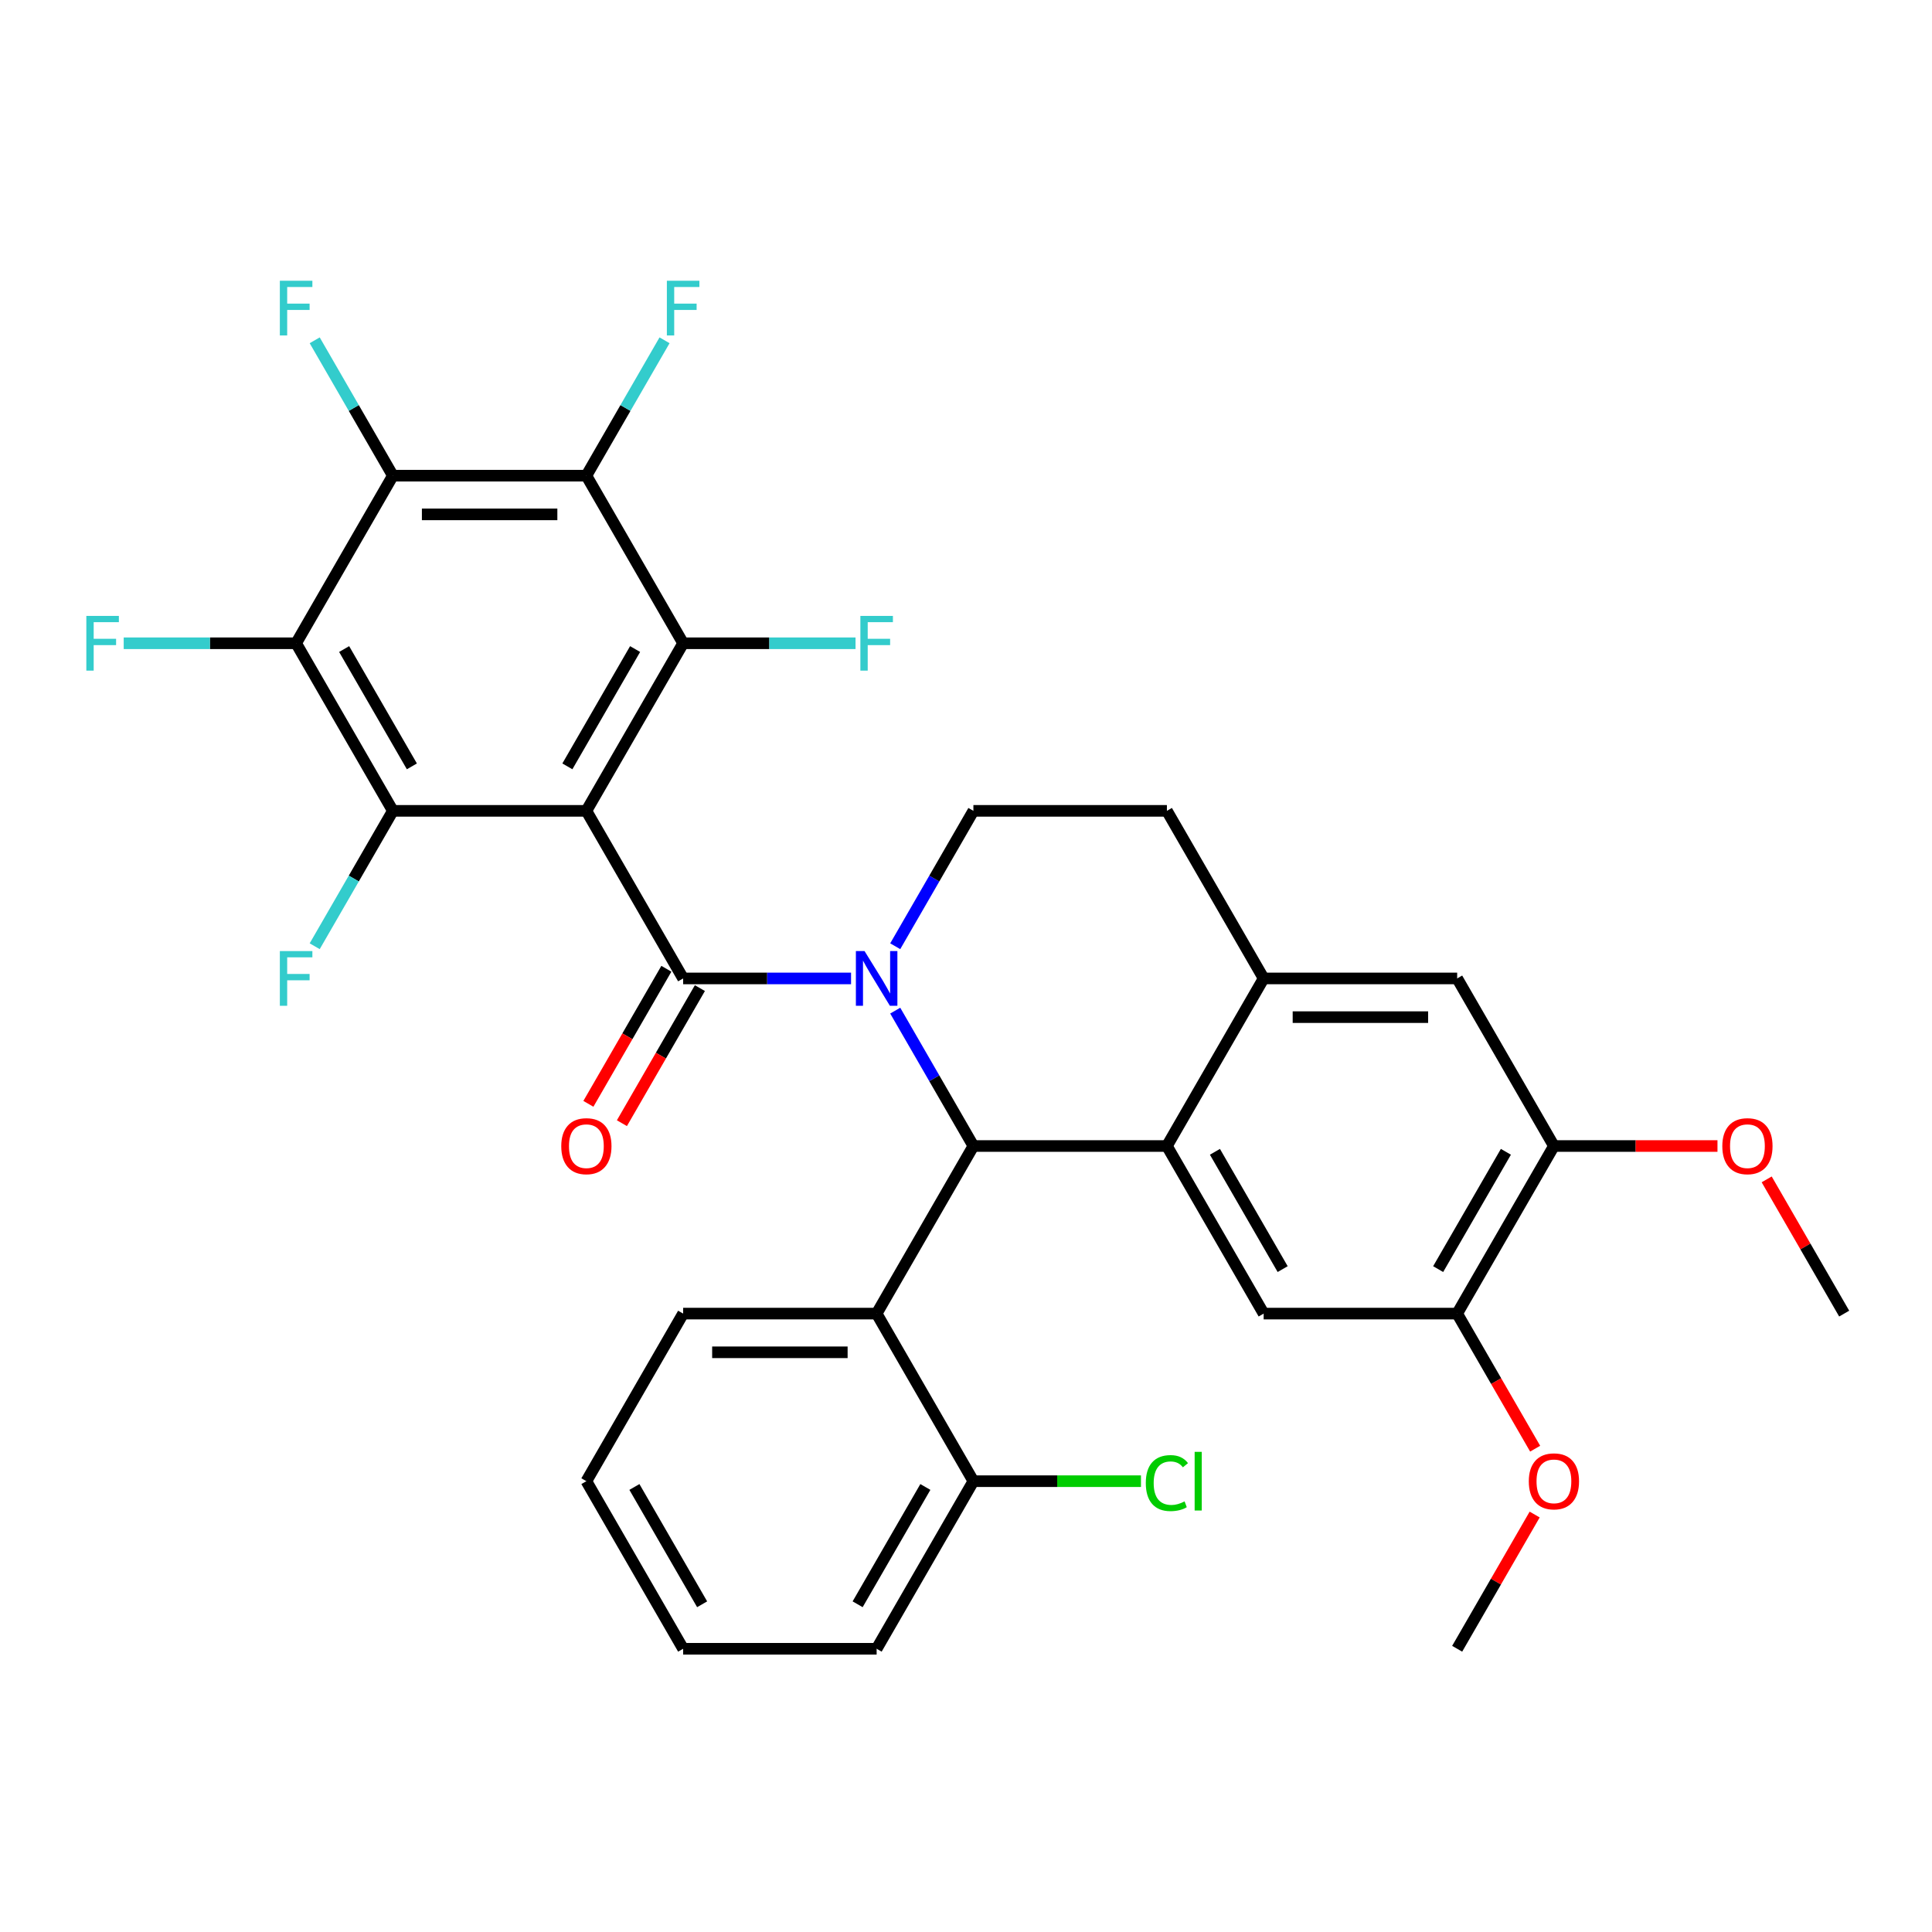 <?xml version='1.0' encoding='iso-8859-1'?>
<svg version='1.1' baseProfile='full'
              xmlns='http://www.w3.org/2000/svg'
                      xmlns:rdkit='http://www.rdkit.org/xml'
                      xmlns:xlink='http://www.w3.org/1999/xlink'
                  xml:space='preserve'
width='1000px' height='1000px' viewBox='0 0 1000 1000'>
<!-- END OF HEADER -->
<rect style='opacity:1.0;fill:#FFFFFF;stroke:none' width='1000' height='1000' x='0' y='0'> </rect>
<path class='bond-0' d='M 804.306,593.177 L 754.226,679.918' style='fill:none;fill-rule:evenodd;stroke:#000000;stroke-width:6px;stroke-linecap:butt;stroke-linejoin:miter;stroke-opacity:1' />
<path class='bond-0' d='M 779.446,596.172 L 744.39,656.89' style='fill:none;fill-rule:evenodd;stroke:#000000;stroke-width:6px;stroke-linecap:butt;stroke-linejoin:miter;stroke-opacity:1' />
<path class='bond-1' d='M 804.306,593.177 L 754.226,506.436' style='fill:none;fill-rule:evenodd;stroke:#000000;stroke-width:6px;stroke-linecap:butt;stroke-linejoin:miter;stroke-opacity:1' />
<path class='bond-2' d='M 804.306,593.177 L 846.634,593.177' style='fill:none;fill-rule:evenodd;stroke:#000000;stroke-width:6px;stroke-linecap:butt;stroke-linejoin:miter;stroke-opacity:1' />
<path class='bond-2' d='M 846.634,593.177 L 888.962,593.177' style='fill:none;fill-rule:evenodd;stroke:#FF0000;stroke-width:6px;stroke-linecap:butt;stroke-linejoin:miter;stroke-opacity:1' />
<path class='bond-3' d='M 754.226,679.918 L 654.066,679.918' style='fill:none;fill-rule:evenodd;stroke:#000000;stroke-width:6px;stroke-linecap:butt;stroke-linejoin:miter;stroke-opacity:1' />
<path class='bond-4' d='M 754.226,679.918 L 774.409,714.876' style='fill:none;fill-rule:evenodd;stroke:#000000;stroke-width:6px;stroke-linecap:butt;stroke-linejoin:miter;stroke-opacity:1' />
<path class='bond-4' d='M 774.409,714.876 L 794.593,749.834' style='fill:none;fill-rule:evenodd;stroke:#FF0000;stroke-width:6px;stroke-linecap:butt;stroke-linejoin:miter;stroke-opacity:1' />
<path class='bond-5' d='M 654.066,679.918 L 603.987,593.177' style='fill:none;fill-rule:evenodd;stroke:#000000;stroke-width:6px;stroke-linecap:butt;stroke-linejoin:miter;stroke-opacity:1' />
<path class='bond-5' d='M 663.903,656.89 L 628.847,596.172' style='fill:none;fill-rule:evenodd;stroke:#000000;stroke-width:6px;stroke-linecap:butt;stroke-linejoin:miter;stroke-opacity:1' />
<path class='bond-6' d='M 754.226,506.436 L 654.066,506.436' style='fill:none;fill-rule:evenodd;stroke:#000000;stroke-width:6px;stroke-linecap:butt;stroke-linejoin:miter;stroke-opacity:1' />
<path class='bond-6' d='M 739.202,526.468 L 669.09,526.468' style='fill:none;fill-rule:evenodd;stroke:#000000;stroke-width:6px;stroke-linecap:butt;stroke-linejoin:miter;stroke-opacity:1' />
<path class='bond-7' d='M 654.066,506.436 L 603.987,593.177' style='fill:none;fill-rule:evenodd;stroke:#000000;stroke-width:6px;stroke-linecap:butt;stroke-linejoin:miter;stroke-opacity:1' />
<path class='bond-8' d='M 654.066,506.436 L 603.987,419.695' style='fill:none;fill-rule:evenodd;stroke:#000000;stroke-width:6px;stroke-linecap:butt;stroke-linejoin:miter;stroke-opacity:1' />
<path class='bond-9' d='M 603.987,593.177 L 503.827,593.177' style='fill:none;fill-rule:evenodd;stroke:#000000;stroke-width:6px;stroke-linecap:butt;stroke-linejoin:miter;stroke-opacity:1' />
<path class='bond-10' d='M 463.368,523.1 L 483.598,558.138' style='fill:none;fill-rule:evenodd;stroke:#0000FF;stroke-width:6px;stroke-linecap:butt;stroke-linejoin:miter;stroke-opacity:1' />
<path class='bond-10' d='M 483.598,558.138 L 503.827,593.177' style='fill:none;fill-rule:evenodd;stroke:#000000;stroke-width:6px;stroke-linecap:butt;stroke-linejoin:miter;stroke-opacity:1' />
<path class='bond-11' d='M 463.368,489.772 L 483.598,454.734' style='fill:none;fill-rule:evenodd;stroke:#0000FF;stroke-width:6px;stroke-linecap:butt;stroke-linejoin:miter;stroke-opacity:1' />
<path class='bond-11' d='M 483.598,454.734 L 503.827,419.695' style='fill:none;fill-rule:evenodd;stroke:#000000;stroke-width:6px;stroke-linecap:butt;stroke-linejoin:miter;stroke-opacity:1' />
<path class='bond-12' d='M 440.503,506.436 L 397.045,506.436' style='fill:none;fill-rule:evenodd;stroke:#0000FF;stroke-width:6px;stroke-linecap:butt;stroke-linejoin:miter;stroke-opacity:1' />
<path class='bond-12' d='M 397.045,506.436 L 353.588,506.436' style='fill:none;fill-rule:evenodd;stroke:#000000;stroke-width:6px;stroke-linecap:butt;stroke-linejoin:miter;stroke-opacity:1' />
<path class='bond-13' d='M 503.827,419.695 L 603.987,419.695' style='fill:none;fill-rule:evenodd;stroke:#000000;stroke-width:6px;stroke-linecap:butt;stroke-linejoin:miter;stroke-opacity:1' />
<path class='bond-14' d='M 914.433,610.441 L 934.489,645.179' style='fill:none;fill-rule:evenodd;stroke:#FF0000;stroke-width:6px;stroke-linecap:butt;stroke-linejoin:miter;stroke-opacity:1' />
<path class='bond-14' d='M 934.489,645.179 L 954.545,679.918' style='fill:none;fill-rule:evenodd;stroke:#000000;stroke-width:6px;stroke-linecap:butt;stroke-linejoin:miter;stroke-opacity:1' />
<path class='bond-15' d='M 794.339,783.922 L 774.282,818.661' style='fill:none;fill-rule:evenodd;stroke:#FF0000;stroke-width:6px;stroke-linecap:butt;stroke-linejoin:miter;stroke-opacity:1' />
<path class='bond-15' d='M 774.282,818.661 L 754.226,853.399' style='fill:none;fill-rule:evenodd;stroke:#000000;stroke-width:6px;stroke-linecap:butt;stroke-linejoin:miter;stroke-opacity:1' />
<path class='bond-16' d='M 344.913,501.428 L 324.73,536.386' style='fill:none;fill-rule:evenodd;stroke:#000000;stroke-width:6px;stroke-linecap:butt;stroke-linejoin:miter;stroke-opacity:1' />
<path class='bond-16' d='M 324.73,536.386 L 304.547,571.345' style='fill:none;fill-rule:evenodd;stroke:#FF0000;stroke-width:6px;stroke-linecap:butt;stroke-linejoin:miter;stroke-opacity:1' />
<path class='bond-16' d='M 362.262,511.444 L 342.078,546.402' style='fill:none;fill-rule:evenodd;stroke:#000000;stroke-width:6px;stroke-linecap:butt;stroke-linejoin:miter;stroke-opacity:1' />
<path class='bond-16' d='M 342.078,546.402 L 321.895,581.361' style='fill:none;fill-rule:evenodd;stroke:#FF0000;stroke-width:6px;stroke-linecap:butt;stroke-linejoin:miter;stroke-opacity:1' />
<path class='bond-17' d='M 353.588,506.436 L 303.508,419.695' style='fill:none;fill-rule:evenodd;stroke:#000000;stroke-width:6px;stroke-linecap:butt;stroke-linejoin:miter;stroke-opacity:1' />
<path class='bond-18' d='M 503.827,593.177 L 453.747,679.918' style='fill:none;fill-rule:evenodd;stroke:#000000;stroke-width:6px;stroke-linecap:butt;stroke-linejoin:miter;stroke-opacity:1' />
<path class='bond-19' d='M 303.508,419.695 L 353.588,332.954' style='fill:none;fill-rule:evenodd;stroke:#000000;stroke-width:6px;stroke-linecap:butt;stroke-linejoin:miter;stroke-opacity:1' />
<path class='bond-19' d='M 293.672,396.668 L 328.727,335.949' style='fill:none;fill-rule:evenodd;stroke:#000000;stroke-width:6px;stroke-linecap:butt;stroke-linejoin:miter;stroke-opacity:1' />
<path class='bond-20' d='M 303.508,419.695 L 203.348,419.695' style='fill:none;fill-rule:evenodd;stroke:#000000;stroke-width:6px;stroke-linecap:butt;stroke-linejoin:miter;stroke-opacity:1' />
<path class='bond-21' d='M 453.747,679.918 L 353.588,679.918' style='fill:none;fill-rule:evenodd;stroke:#000000;stroke-width:6px;stroke-linecap:butt;stroke-linejoin:miter;stroke-opacity:1' />
<path class='bond-21' d='M 438.723,699.949 L 368.611,699.949' style='fill:none;fill-rule:evenodd;stroke:#000000;stroke-width:6px;stroke-linecap:butt;stroke-linejoin:miter;stroke-opacity:1' />
<path class='bond-22' d='M 453.747,679.918 L 503.827,766.658' style='fill:none;fill-rule:evenodd;stroke:#000000;stroke-width:6px;stroke-linecap:butt;stroke-linejoin:miter;stroke-opacity:1' />
<path class='bond-23' d='M 353.588,679.918 L 303.508,766.658' style='fill:none;fill-rule:evenodd;stroke:#000000;stroke-width:6px;stroke-linecap:butt;stroke-linejoin:miter;stroke-opacity:1' />
<path class='bond-24' d='M 303.508,766.658 L 353.588,853.399' style='fill:none;fill-rule:evenodd;stroke:#000000;stroke-width:6px;stroke-linecap:butt;stroke-linejoin:miter;stroke-opacity:1' />
<path class='bond-24' d='M 328.368,769.653 L 363.424,830.372' style='fill:none;fill-rule:evenodd;stroke:#000000;stroke-width:6px;stroke-linecap:butt;stroke-linejoin:miter;stroke-opacity:1' />
<path class='bond-25' d='M 353.588,853.399 L 453.747,853.399' style='fill:none;fill-rule:evenodd;stroke:#000000;stroke-width:6px;stroke-linecap:butt;stroke-linejoin:miter;stroke-opacity:1' />
<path class='bond-26' d='M 453.747,853.399 L 503.827,766.658' style='fill:none;fill-rule:evenodd;stroke:#000000;stroke-width:6px;stroke-linecap:butt;stroke-linejoin:miter;stroke-opacity:1' />
<path class='bond-26' d='M 443.911,830.372 L 478.967,769.653' style='fill:none;fill-rule:evenodd;stroke:#000000;stroke-width:6px;stroke-linecap:butt;stroke-linejoin:miter;stroke-opacity:1' />
<path class='bond-27' d='M 503.827,766.658 L 547.195,766.658' style='fill:none;fill-rule:evenodd;stroke:#000000;stroke-width:6px;stroke-linecap:butt;stroke-linejoin:miter;stroke-opacity:1' />
<path class='bond-27' d='M 547.195,766.658 L 590.563,766.658' style='fill:none;fill-rule:evenodd;stroke:#00CC00;stroke-width:6px;stroke-linecap:butt;stroke-linejoin:miter;stroke-opacity:1' />
<path class='bond-28' d='M 353.588,332.954 L 303.508,246.213' style='fill:none;fill-rule:evenodd;stroke:#000000;stroke-width:6px;stroke-linecap:butt;stroke-linejoin:miter;stroke-opacity:1' />
<path class='bond-29' d='M 353.588,332.954 L 398.205,332.954' style='fill:none;fill-rule:evenodd;stroke:#000000;stroke-width:6px;stroke-linecap:butt;stroke-linejoin:miter;stroke-opacity:1' />
<path class='bond-29' d='M 398.205,332.954 L 442.823,332.954' style='fill:none;fill-rule:evenodd;stroke:#33CCCC;stroke-width:6px;stroke-linecap:butt;stroke-linejoin:miter;stroke-opacity:1' />
<path class='bond-30' d='M 203.348,419.695 L 153.268,332.954' style='fill:none;fill-rule:evenodd;stroke:#000000;stroke-width:6px;stroke-linecap:butt;stroke-linejoin:miter;stroke-opacity:1' />
<path class='bond-30' d='M 213.184,396.668 L 178.128,335.949' style='fill:none;fill-rule:evenodd;stroke:#000000;stroke-width:6px;stroke-linecap:butt;stroke-linejoin:miter;stroke-opacity:1' />
<path class='bond-31' d='M 203.348,419.695 L 183.119,454.734' style='fill:none;fill-rule:evenodd;stroke:#000000;stroke-width:6px;stroke-linecap:butt;stroke-linejoin:miter;stroke-opacity:1' />
<path class='bond-31' d='M 183.119,454.734 L 162.889,489.772' style='fill:none;fill-rule:evenodd;stroke:#33CCCC;stroke-width:6px;stroke-linecap:butt;stroke-linejoin:miter;stroke-opacity:1' />
<path class='bond-32' d='M 303.508,246.213 L 203.348,246.213' style='fill:none;fill-rule:evenodd;stroke:#000000;stroke-width:6px;stroke-linecap:butt;stroke-linejoin:miter;stroke-opacity:1' />
<path class='bond-32' d='M 288.484,266.245 L 218.372,266.245' style='fill:none;fill-rule:evenodd;stroke:#000000;stroke-width:6px;stroke-linecap:butt;stroke-linejoin:miter;stroke-opacity:1' />
<path class='bond-33' d='M 303.508,246.213 L 323.737,211.175' style='fill:none;fill-rule:evenodd;stroke:#000000;stroke-width:6px;stroke-linecap:butt;stroke-linejoin:miter;stroke-opacity:1' />
<path class='bond-33' d='M 323.737,211.175 L 343.967,176.137' style='fill:none;fill-rule:evenodd;stroke:#33CCCC;stroke-width:6px;stroke-linecap:butt;stroke-linejoin:miter;stroke-opacity:1' />
<path class='bond-34' d='M 153.268,332.954 L 108.65,332.954' style='fill:none;fill-rule:evenodd;stroke:#000000;stroke-width:6px;stroke-linecap:butt;stroke-linejoin:miter;stroke-opacity:1' />
<path class='bond-34' d='M 108.65,332.954 L 64.032,332.954' style='fill:none;fill-rule:evenodd;stroke:#33CCCC;stroke-width:6px;stroke-linecap:butt;stroke-linejoin:miter;stroke-opacity:1' />
<path class='bond-35' d='M 153.268,332.954 L 203.348,246.213' style='fill:none;fill-rule:evenodd;stroke:#000000;stroke-width:6px;stroke-linecap:butt;stroke-linejoin:miter;stroke-opacity:1' />
<path class='bond-36' d='M 203.348,246.213 L 183.119,211.175' style='fill:none;fill-rule:evenodd;stroke:#000000;stroke-width:6px;stroke-linecap:butt;stroke-linejoin:miter;stroke-opacity:1' />
<path class='bond-36' d='M 183.119,211.175 L 162.889,176.137' style='fill:none;fill-rule:evenodd;stroke:#33CCCC;stroke-width:6px;stroke-linecap:butt;stroke-linejoin:miter;stroke-opacity:1' />
<path  class='atom-6' d='M 447.487 492.276
L 456.767 507.276
Q 457.687 508.756, 459.167 511.436
Q 460.647 514.116, 460.727 514.276
L 460.727 492.276
L 464.487 492.276
L 464.487 520.596
L 460.607 520.596
L 450.647 504.196
Q 449.487 502.276, 448.247 500.076
Q 447.047 497.876, 446.687 497.196
L 446.687 520.596
L 443.007 520.596
L 443.007 492.276
L 447.487 492.276
' fill='#0000FF'/>
<path  class='atom-9' d='M 891.466 593.257
Q 891.466 586.457, 894.826 582.657
Q 898.186 578.857, 904.466 578.857
Q 910.746 578.857, 914.106 582.657
Q 917.466 586.457, 917.466 593.257
Q 917.466 600.137, 914.066 604.057
Q 910.666 607.937, 904.466 607.937
Q 898.226 607.937, 894.826 604.057
Q 891.466 600.177, 891.466 593.257
M 904.466 604.737
Q 908.786 604.737, 911.106 601.857
Q 913.466 598.937, 913.466 593.257
Q 913.466 587.697, 911.106 584.897
Q 908.786 582.057, 904.466 582.057
Q 900.146 582.057, 897.786 584.857
Q 895.466 587.657, 895.466 593.257
Q 895.466 598.977, 897.786 601.857
Q 900.146 604.737, 904.466 604.737
' fill='#FF0000'/>
<path  class='atom-10' d='M 791.306 766.738
Q 791.306 759.938, 794.666 756.138
Q 798.026 752.338, 804.306 752.338
Q 810.586 752.338, 813.946 756.138
Q 817.306 759.938, 817.306 766.738
Q 817.306 773.618, 813.906 777.538
Q 810.506 781.418, 804.306 781.418
Q 798.066 781.418, 794.666 777.538
Q 791.306 773.658, 791.306 766.738
M 804.306 778.218
Q 808.626 778.218, 810.946 775.338
Q 813.306 772.418, 813.306 766.738
Q 813.306 761.178, 810.946 758.378
Q 808.626 755.538, 804.306 755.538
Q 799.986 755.538, 797.626 758.338
Q 795.306 761.138, 795.306 766.738
Q 795.306 772.458, 797.626 775.338
Q 799.986 778.218, 804.306 778.218
' fill='#FF0000'/>
<path  class='atom-14' d='M 290.508 593.257
Q 290.508 586.457, 293.868 582.657
Q 297.228 578.857, 303.508 578.857
Q 309.788 578.857, 313.148 582.657
Q 316.508 586.457, 316.508 593.257
Q 316.508 600.137, 313.108 604.057
Q 309.708 607.937, 303.508 607.937
Q 297.268 607.937, 293.868 604.057
Q 290.508 600.177, 290.508 593.257
M 303.508 604.737
Q 307.828 604.737, 310.148 601.857
Q 312.508 598.937, 312.508 593.257
Q 312.508 587.697, 310.148 584.897
Q 307.828 582.057, 303.508 582.057
Q 299.188 582.057, 296.828 584.857
Q 294.508 587.657, 294.508 593.257
Q 294.508 598.977, 296.828 601.857
Q 299.188 604.737, 303.508 604.737
' fill='#FF0000'/>
<path  class='atom-23' d='M 593.067 767.638
Q 593.067 760.598, 596.347 756.918
Q 599.667 753.198, 605.947 753.198
Q 611.787 753.198, 614.907 757.318
L 612.267 759.478
Q 609.987 756.478, 605.947 756.478
Q 601.667 756.478, 599.387 759.358
Q 597.147 762.198, 597.147 767.638
Q 597.147 773.238, 599.467 776.118
Q 601.827 778.998, 606.387 778.998
Q 609.507 778.998, 613.147 777.118
L 614.267 780.118
Q 612.787 781.078, 610.547 781.638
Q 608.307 782.198, 605.827 782.198
Q 599.667 782.198, 596.347 778.438
Q 593.067 774.678, 593.067 767.638
' fill='#00CC00'/>
<path  class='atom-23' d='M 618.347 751.478
L 622.027 751.478
L 622.027 781.838
L 618.347 781.838
L 618.347 751.478
' fill='#00CC00'/>
<path  class='atom-27' d='M 445.327 318.794
L 462.167 318.794
L 462.167 322.034
L 449.127 322.034
L 449.127 330.634
L 460.727 330.634
L 460.727 333.914
L 449.127 333.914
L 449.127 347.114
L 445.327 347.114
L 445.327 318.794
' fill='#33CCCC'/>
<path  class='atom-29' d='M 144.848 492.276
L 161.688 492.276
L 161.688 495.516
L 148.648 495.516
L 148.648 504.116
L 160.248 504.116
L 160.248 507.396
L 148.648 507.396
L 148.648 520.596
L 144.848 520.596
L 144.848 492.276
' fill='#33CCCC'/>
<path  class='atom-31' d='M 345.168 145.313
L 362.008 145.313
L 362.008 148.553
L 348.968 148.553
L 348.968 157.153
L 360.568 157.153
L 360.568 160.433
L 348.968 160.433
L 348.968 173.633
L 345.168 173.633
L 345.168 145.313
' fill='#33CCCC'/>
<path  class='atom-32' d='M 44.689 318.794
L 61.529 318.794
L 61.529 322.034
L 48.489 322.034
L 48.489 330.634
L 60.089 330.634
L 60.089 333.914
L 48.489 333.914
L 48.489 347.114
L 44.689 347.114
L 44.689 318.794
' fill='#33CCCC'/>
<path  class='atom-33' d='M 144.848 145.313
L 161.688 145.313
L 161.688 148.553
L 148.648 148.553
L 148.648 157.153
L 160.248 157.153
L 160.248 160.433
L 148.648 160.433
L 148.648 173.633
L 144.848 173.633
L 144.848 145.313
' fill='#33CCCC'/>
</svg>
